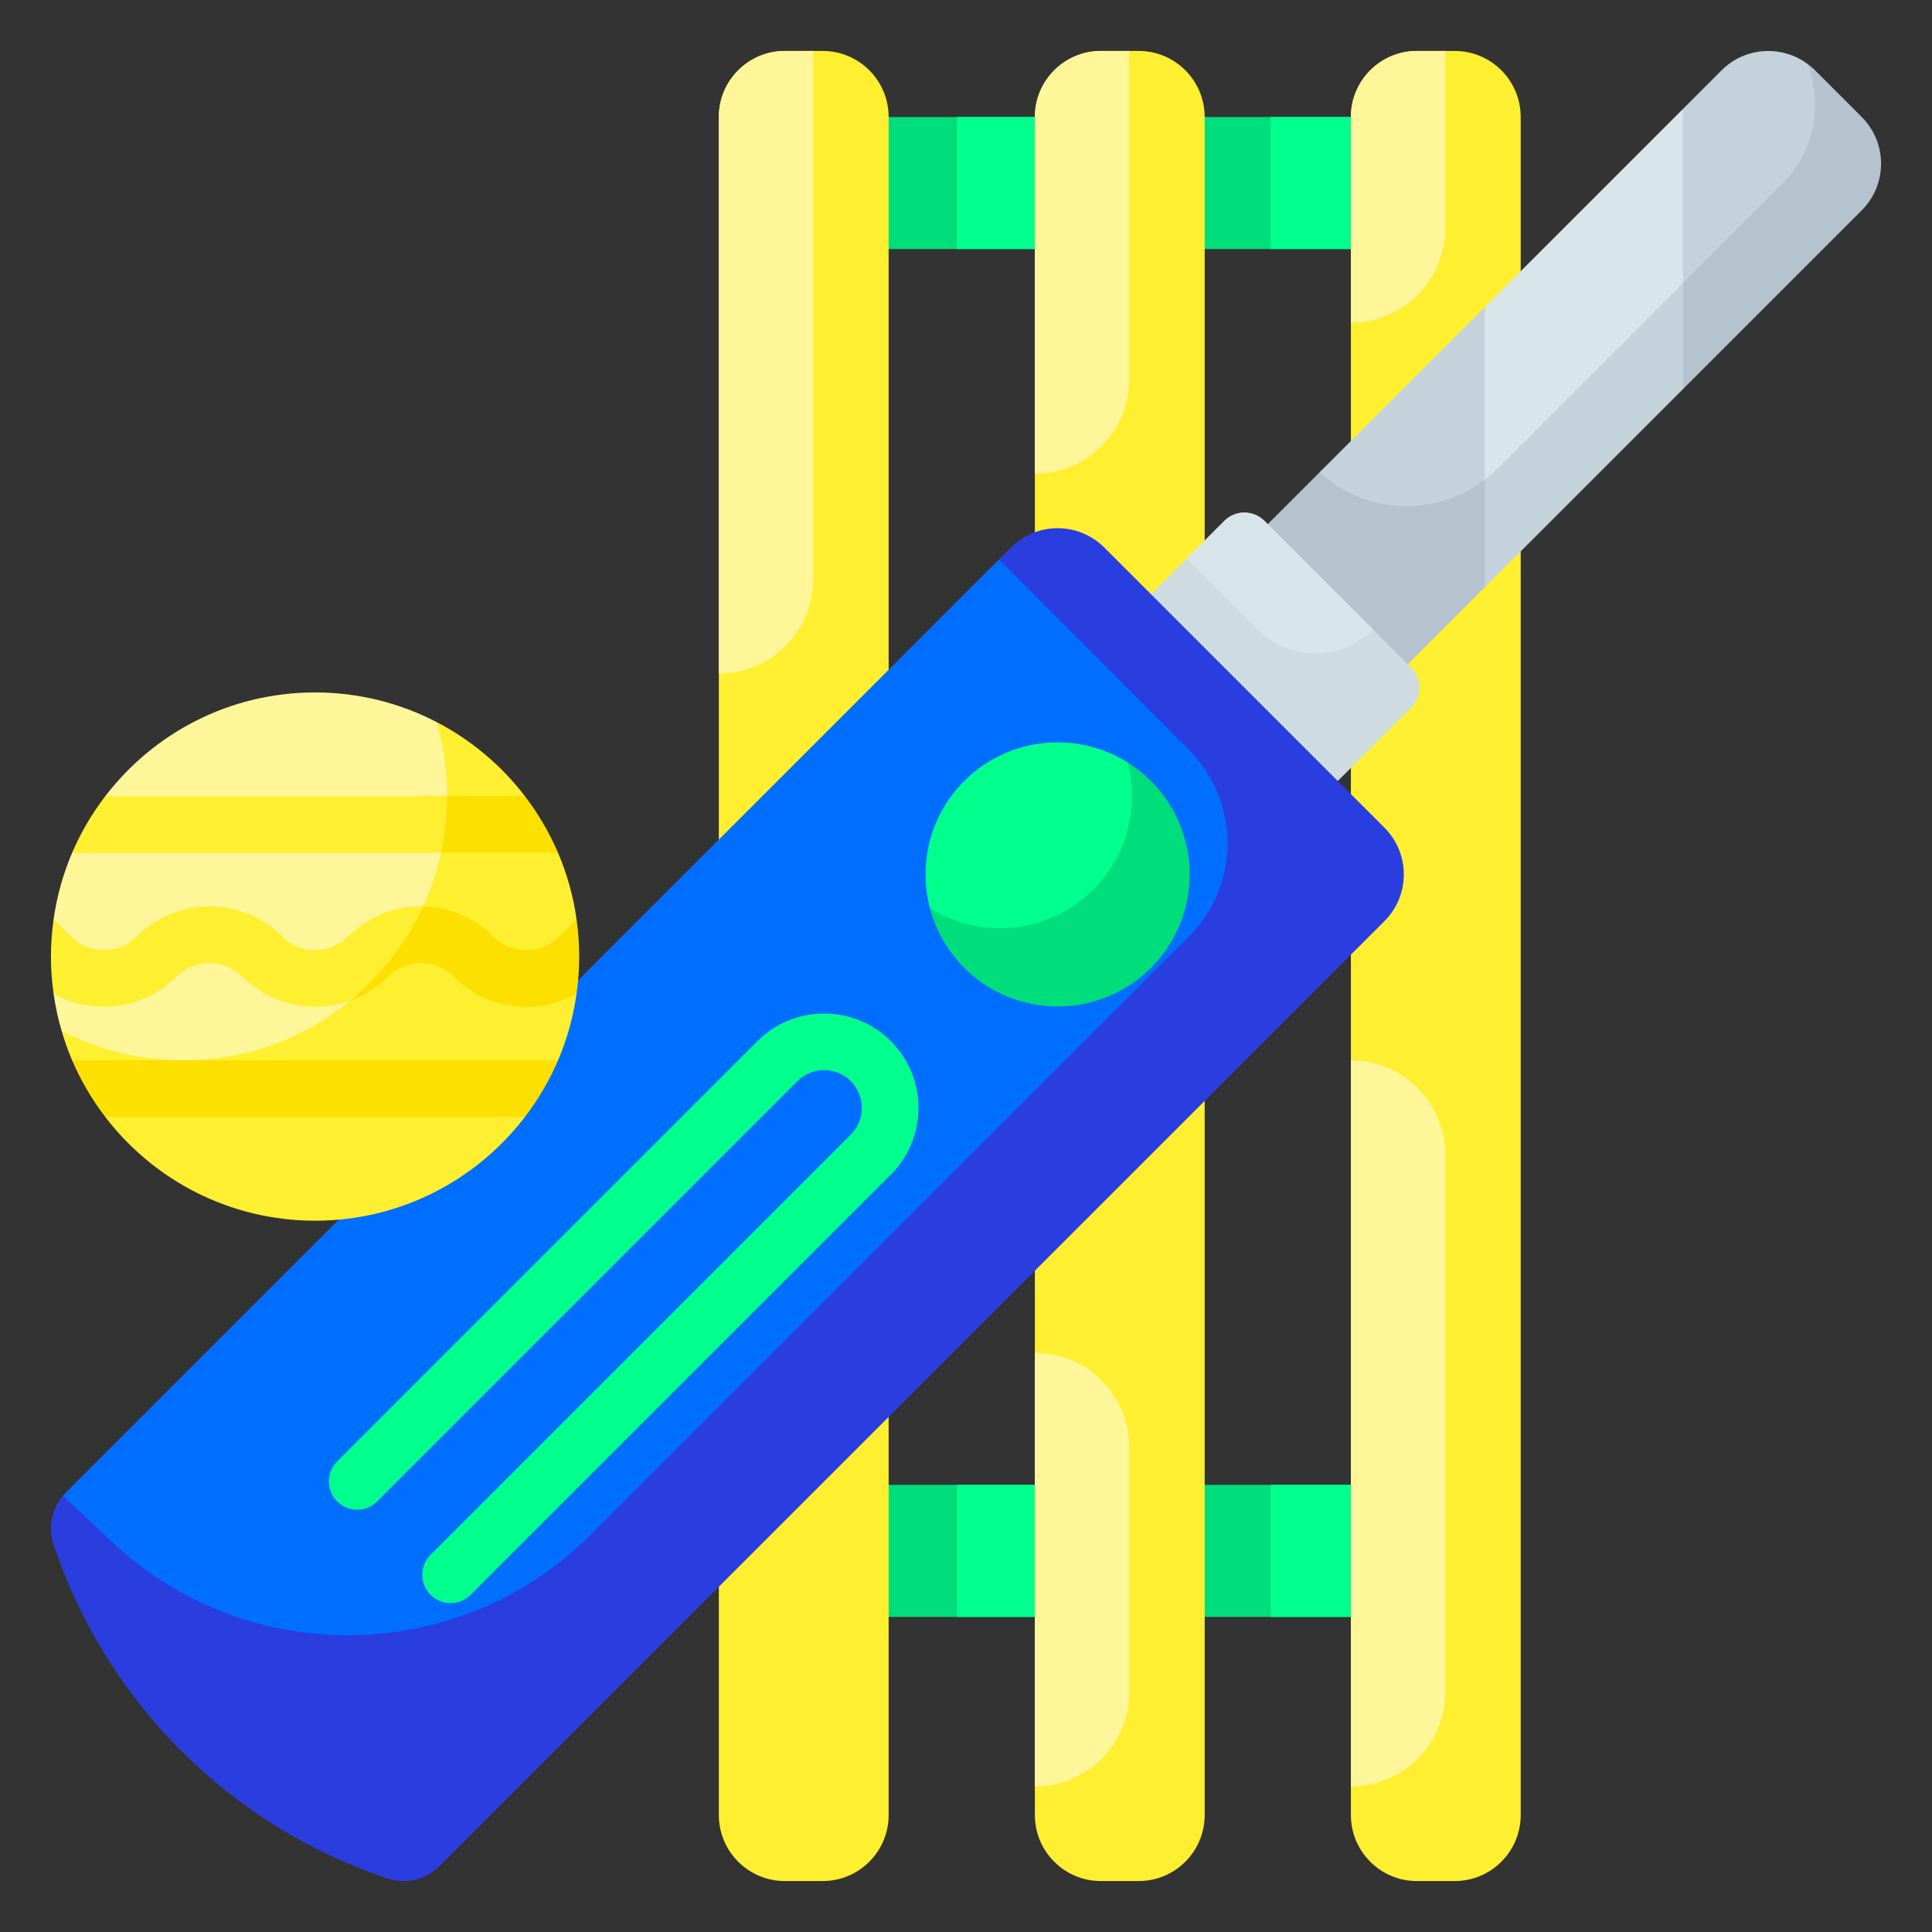 <?xml version="1.0" encoding="UTF-8"?>
<svg xmlns="http://www.w3.org/2000/svg" height="512" viewBox="0 0 512 512" width="512">
  <rect x="0" y="0" width="512" height="512" fill="#333333" stroke="none"/>
  <g id="_x33_3_Cricket">
    <g id="Cricket-Flat">
      <path d="m221.75 393.5h150v35h-150z" fill="#00dd7b"></path>
      <path d="m221.75 31h150v35h-150z" fill="#00dd7b"></path>
      <path d="m336.75 31h35v35h-35z" fill="#00ff8d"></path>
      <path d="m336.75 393.5h35v35h-35z" fill="#00ff8d"></path>
      <path d="m253.586 393.5h35v35h-35z" fill="#00ff8d"></path>
      <path d="m253.586 31h35v35h-35z" fill="#00ff8d"></path>
      <path d="m375.5 13.5h10c9.665 0 17.5 7.835 17.5 17.5v450c0 9.665-7.835 17.5-17.5 17.5h-10c-9.665 0-17.5-7.835-17.5-17.5v-450c0-9.665 7.835-17.5 17.5-17.5z" fill="#ffef31"></path>
      <path d="m291.75 13.5h10c9.665 0 17.5 7.835 17.5 17.5v450c0 9.665-7.835 17.5-17.5 17.5h-10c-9.665 0-17.5-7.835-17.5-17.5v-450c0-9.665 7.835-17.5 17.5-17.5z" fill="#ffef31"></path>
      <path d="m208 13.5h10c9.665 0 17.5 7.835 17.5 17.5v450c0 9.665-7.835 17.5-17.5 17.5h-10c-9.665 0-17.5-7.835-17.5-17.5v-450c0-9.665 7.835-17.5 17.5-17.5z" fill="#ffef31"></path>
      <g fill="#fff69a">
        <path d="m208 13.5h7.5v140c0 13.807-11.193 25-25 25v-147.5c0-9.665 7.835-17.5 17.5-17.5z"></path>
        <path d="m291.75 13.5h7.5v87c0 13.807-11.193 25-25 25v-94.5c0-9.665 7.835-17.5 17.5-17.5z"></path>
        <path d="m274.25 358.5c13.807 0 25 11.193 25 25v64.922c0 13.807-11.193 25-25 25z"></path>
        <path d="m375.5 13.5h7.5v47c0 13.807-11.193 25-25 25v-54.5c0-9.665 7.835-17.5 17.5-17.5z"></path>
        <path d="m358 281c13.807 0 25 11.193 25 25v142.422c0 13.807-11.193 25-25 25z"></path>
      </g>
      <path d="m493.374 31-12.374-12.374c-.646-.646-1.341-1.212-2.056-1.736l-129.235 108.277-41.93 41.93 37.123 37.123 48.597-48.597 23.959-37.668 28.542-14.832 47.374-47.374c6.834-6.834 6.834-17.915 0-24.749z" fill="#b5c3ce"></path>
      <path d="m405.994 96.86-12.494 30.252v28.511l52.5-52.5v-28.087z" fill="#c4d2dc"></path>
      <path d="m393.5 127.112 9.283-31.169-9.283-14.566-43.791 43.791c12.27 11.285 30.8 11.931 43.791 1.944z" fill="#c4d2dc"></path>
      <path d="m456.251 18.626-10.251 10.251-10.656 28.543 10.656 17.616 26.335-26.336c8.6-8.6 10.8-21.173 6.609-31.81-6.846-5.017-16.505-4.452-22.693 1.736z" fill="#c4d2dc"></path>
      <path d="m393.5 81.377v45.735c1.167-.897 2.295-1.871 3.364-2.94l49.136-49.136v-46.159z" fill="#d8e6eb"></path>
      <path d="m335.075 138.034 38.891 38.891c2.929 2.929 2.929 7.678 0 10.607l-29.223 29.223-49.497-49.497 29.223-29.223c2.928-2.93 7.677-2.93 10.606-.001z" fill="#cedce1"></path>
      <path d="m335.075 138.034 28.82 28.82c-8.432 8.432-22.104 8.432-30.536 0l-18.855-18.855 9.965-9.965c2.928-2.929 7.677-2.929 10.606 0z" fill="#d8e6eb"></path>
      <path d="m366.895 219.351-74.246-74.246c-6.834-6.834-17.915-6.834-24.749 0l-3.168 3.167-111.232 149.9-136.8 98.198c-3.023 3.543-4.002 8.433-2.513 12.9 13.935 41.805 46.739 74.609 88.544 88.544 4.804 1.601 10.1.351 13.681-3.23l250.483-250.484c6.834-6.834 6.834-17.914 0-24.749z" fill="#2a3edf"></path>
      <path d="m156.635 406.641 158.422-158.422c13.657-13.656 13.67-35.794.03-49.467l-50.355-50.479-247.316 247.316c-.251.251-.488.513-.716.78l12.733 12.043c35.889 33.943 92.273 33.158 127.202-1.771z" fill="#006eff"></path>
      <path d="m305.023 206.977c-1.911-1.911-3.992-3.545-6.189-4.922l-52.394 38.615c1.525 5.789 4.547 11.266 9.085 15.804 13.668 13.668 35.829 13.668 49.497 0s13.669-35.829.001-49.497z" fill="#00dd7b"></path>
      <path d="m289.749 235.749c9.13-9.13 12.152-22.047 9.085-33.693-13.514-8.469-31.551-6.836-43.308 4.922-9.13 9.13-12.152 22.047-9.085 33.693 13.514 8.469 31.55 6.835 43.308-4.922z" fill="#00ff8d"></path>
      <path d="m119.407 424.842c-1.919 0-3.839-.732-5.303-2.196-2.929-2.93-2.929-7.678 0-10.607l111.37-111.37c3.899-3.898 3.899-10.242 0-14.141-1.889-1.89-4.4-2.93-7.071-2.93s-5.182 1.04-7.071 2.929l-111.37 111.37c-2.929 2.928-7.678 2.928-10.606 0-2.929-2.93-2.929-7.678 0-10.607l111.369-111.37c4.722-4.722 11-7.322 17.678-7.322s12.956 2.601 17.678 7.323c4.721 4.722 7.322 10.999 7.322 17.677s-2.601 12.955-7.322 17.678l-111.37 111.37c-1.465 1.463-3.384 2.196-5.304 2.196z" fill="#00ff8d"></path>
      <path d="m152.797 263.347-3.234-10.65 3.227-9.095c-.872-6.161-2.538-12.066-4.906-17.603l-8.184-7.5-.593-7.5c-6.243-8.156-14.239-14.892-23.426-19.658l-99.364 81.816c.784 2.683 1.711 5.303 2.797 7.842l5.479 6.116 3.299 8.885c12.792 16.712 32.936 27.5 55.608 27.5s42.815-10.788 55.608-27.5l-1.24-7.5 10.017-7.5c2.374-5.551 4.041-11.473 4.912-17.653z" fill="#ffef31"></path>
      <path d="m118.5 211c0-6.828-.996-13.419-2.818-19.658-9.637-5-20.575-7.842-32.182-7.842-22.672 0-42.815 10.788-55.608 27.5l-1.378 8.966-7.399 6.034c-2.368 5.536-4.033 11.441-4.906 17.603l2.969 12.397-2.975 7.347c.472 3.353 1.185 6.627 2.115 9.811 9.637 5 20.575 7.842 32.182 7.842 16.826 0 32.261-5.941 44.334-15.833l9.797-16.931 9.479-8.021c2.071-4.502 3.68-9.259 4.762-14.215l-4.762-8.432z" fill="#fff69a"></path>
      <path d="m139.5 251.8c-3.285 0-6.374-1.28-8.697-3.603-5.012-5.013-11.631-7.828-18.694-7.982l-14.906 10.887-4.37 14.065c3.704-1.345 7.1-3.494 9.969-6.364 2.323-2.322 5.412-3.603 8.697-3.603s6.374 1.28 8.697 3.603c5.156 5.157 12.011 7.997 19.303 7.997 4.732 0 9.277-1.203 13.297-3.452.453-3.219.703-6.503.703-9.847 0-3.361-.252-6.662-.71-9.897l-4.594 4.594c-2.321 2.322-5.41 3.602-8.695 3.602z" fill="#fbe000"></path>
      <path d="m112.109 240.215c-.203-.005-.405-.015-.609-.015-7.292 0-14.147 2.84-19.303 7.997-2.323 2.322-5.412 3.603-8.697 3.603s-6.374-1.28-8.697-3.603c-5.156-5.157-12.011-7.997-19.303-7.997s-14.147 2.84-19.303 7.997c-2.323 2.322-5.412 3.603-8.697 3.603s-6.374-1.28-8.697-3.603l-4.594-4.594c-.458 3.235-.71 6.536-.71 9.897 0 3.344.25 6.628.703 9.847 4.019 2.249 8.564 3.452 13.297 3.452 7.292 0 14.147-2.84 19.303-7.997 2.323-2.322 5.412-3.603 8.697-3.603s6.374 1.28 8.697 3.603c5.156 5.157 12.011 7.997 19.303 7.997 3.234 0 6.382-.561 9.334-1.633 8.182-6.703 14.804-15.229 19.276-24.951z" fill="#ffef31"></path>
      <path d="m116.872 226h31.013c-2.302-5.382-5.265-10.412-8.777-15h-27.608z" fill="#fbe000"></path>
      <path d="m118.5 211h-90.608c-3.512 4.588-6.475 9.618-8.777 15h97.757c1.056-4.834 1.628-9.849 1.628-15z" fill="#ffef31"></path>
      <path d="m19.115 281c2.302 5.383 5.265 10.412 8.777 15h111.216c3.512-4.588 6.475-9.617 8.777-15z" fill="#fbe000"></path>
    </g>
  </g>
</svg>
